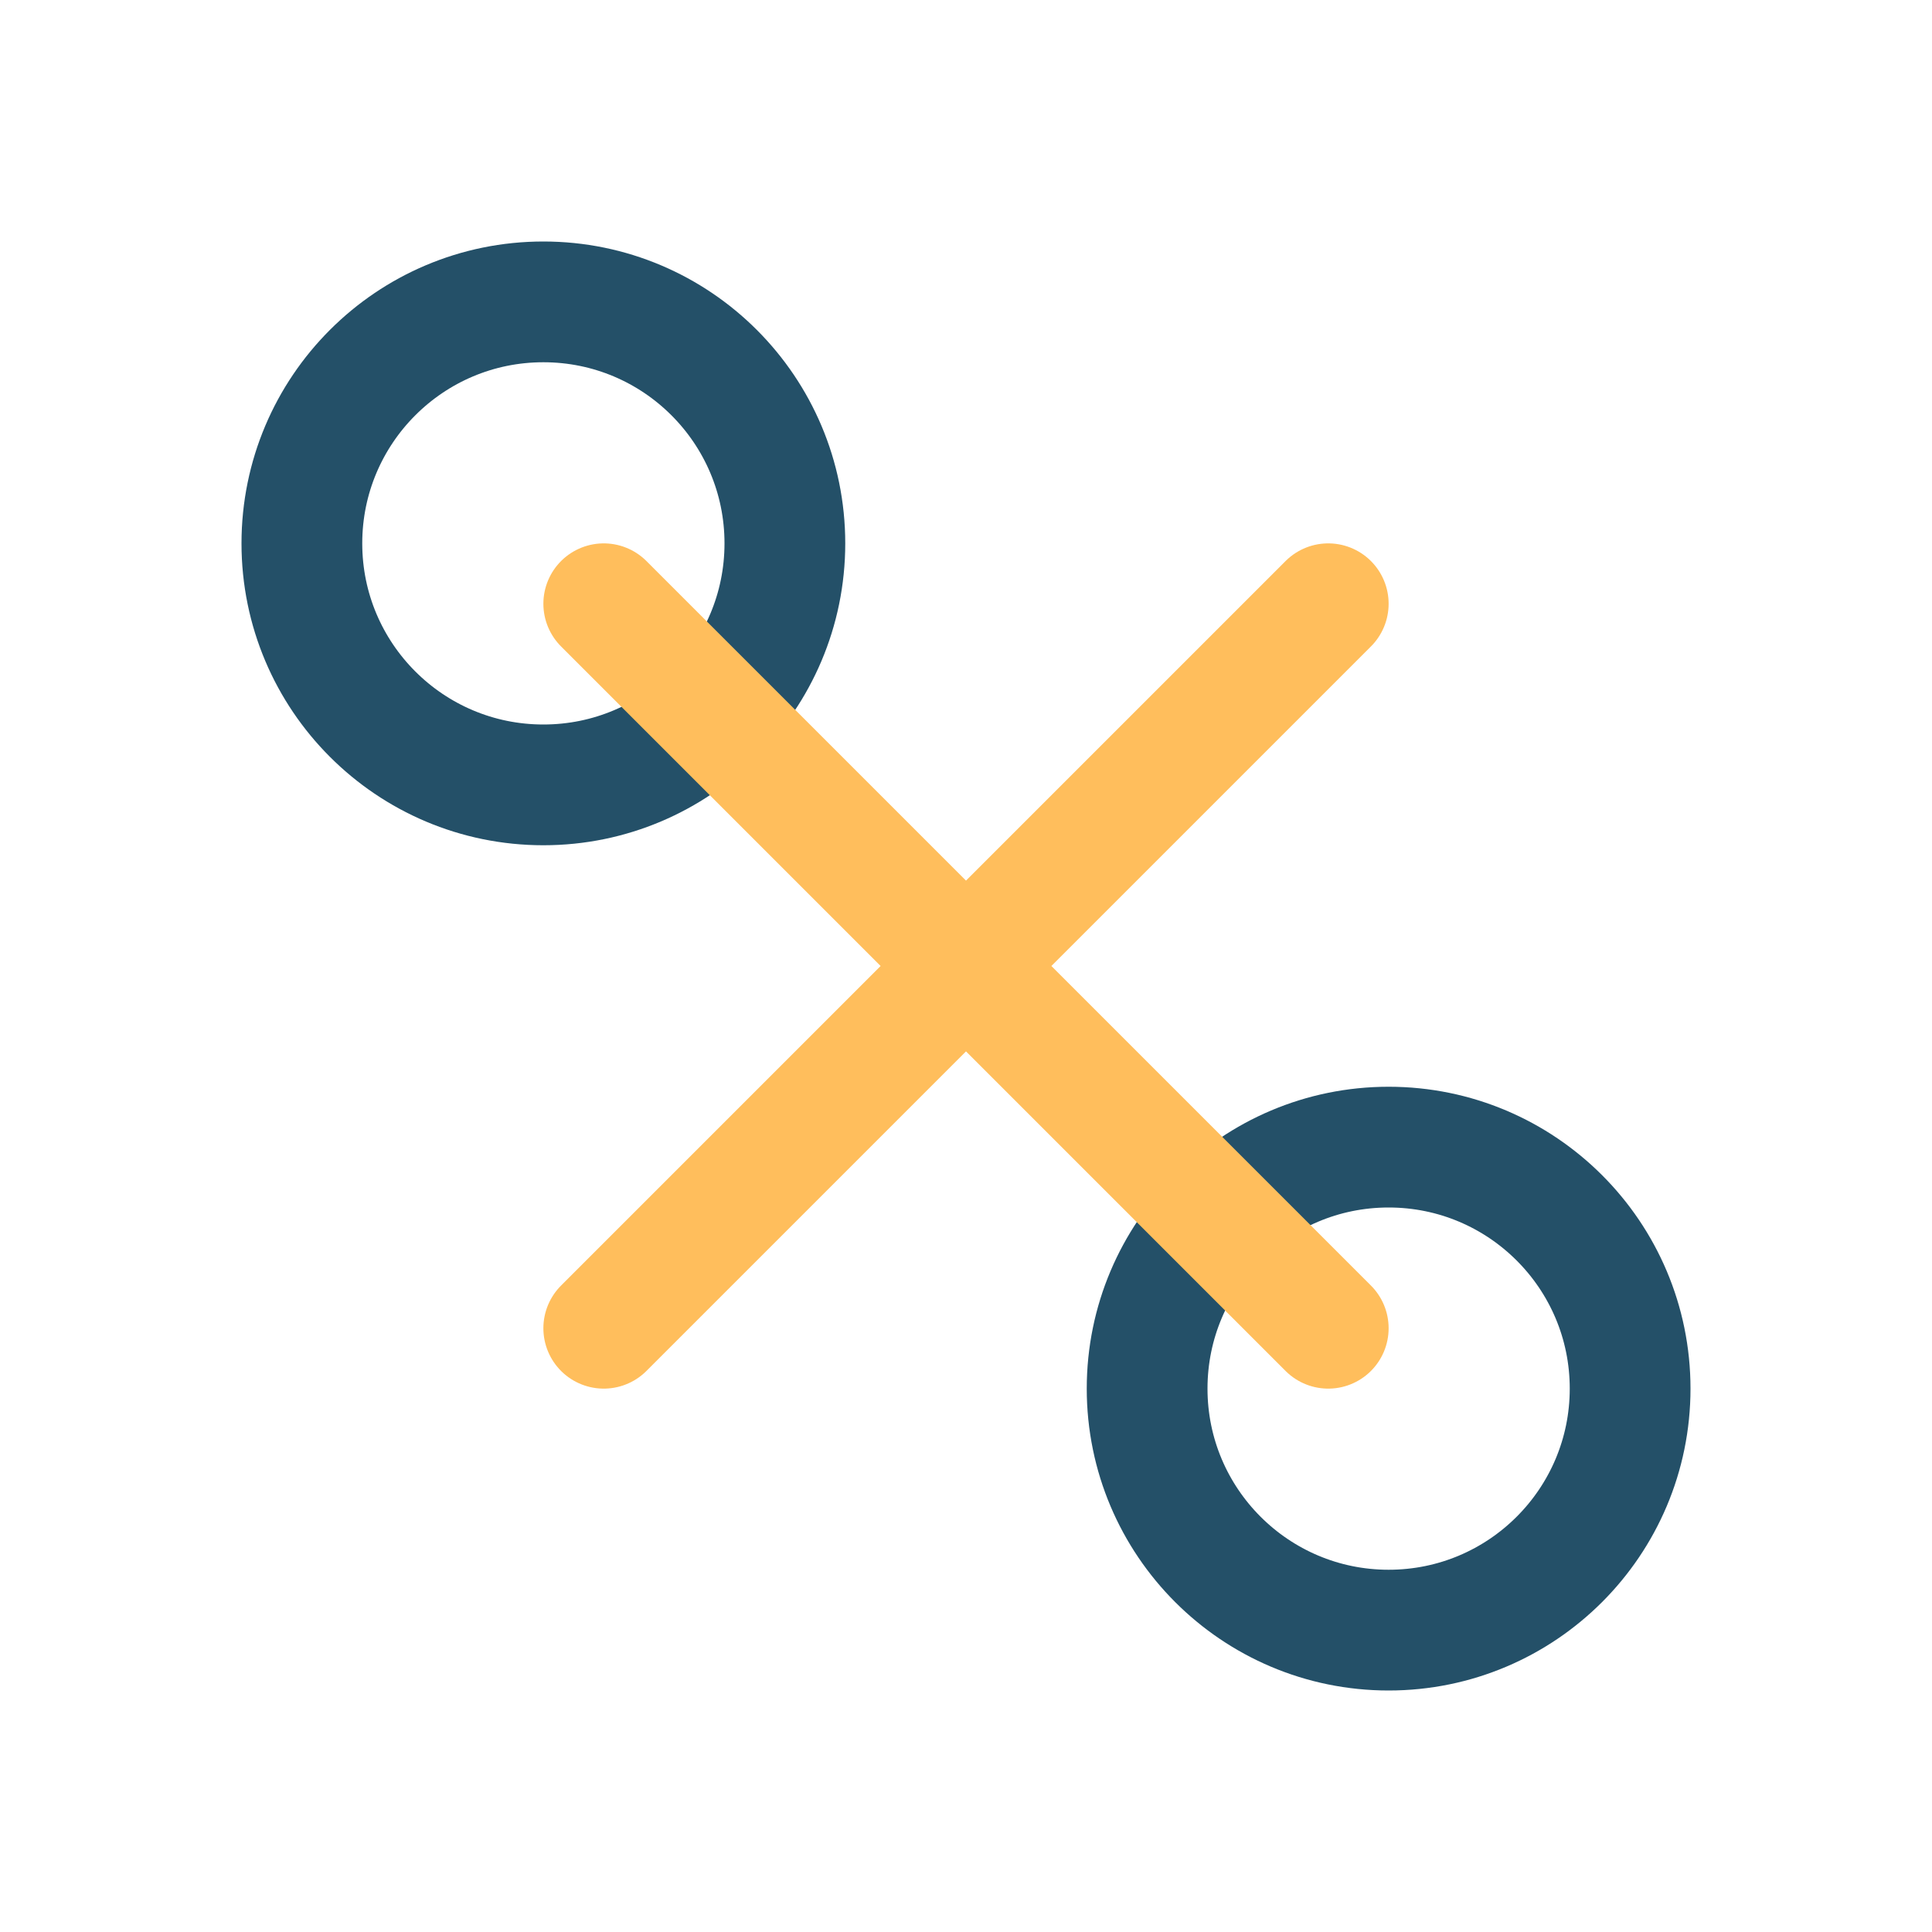 <?xml version="1.0" encoding="UTF-8"?>
<svg xmlns="http://www.w3.org/2000/svg" width="32" height="32" viewBox="0 0 32 32"><circle cx="9" cy="9" r="4" fill="none" stroke="#245068" stroke-width="2"/><circle cx="23" cy="23" r="4" fill="none" stroke="#245068" stroke-width="2"/><path d="M10 10l12 12M10 22l12-12" stroke="#FFBE5C" stroke-width="2" stroke-linecap="round"/></svg>